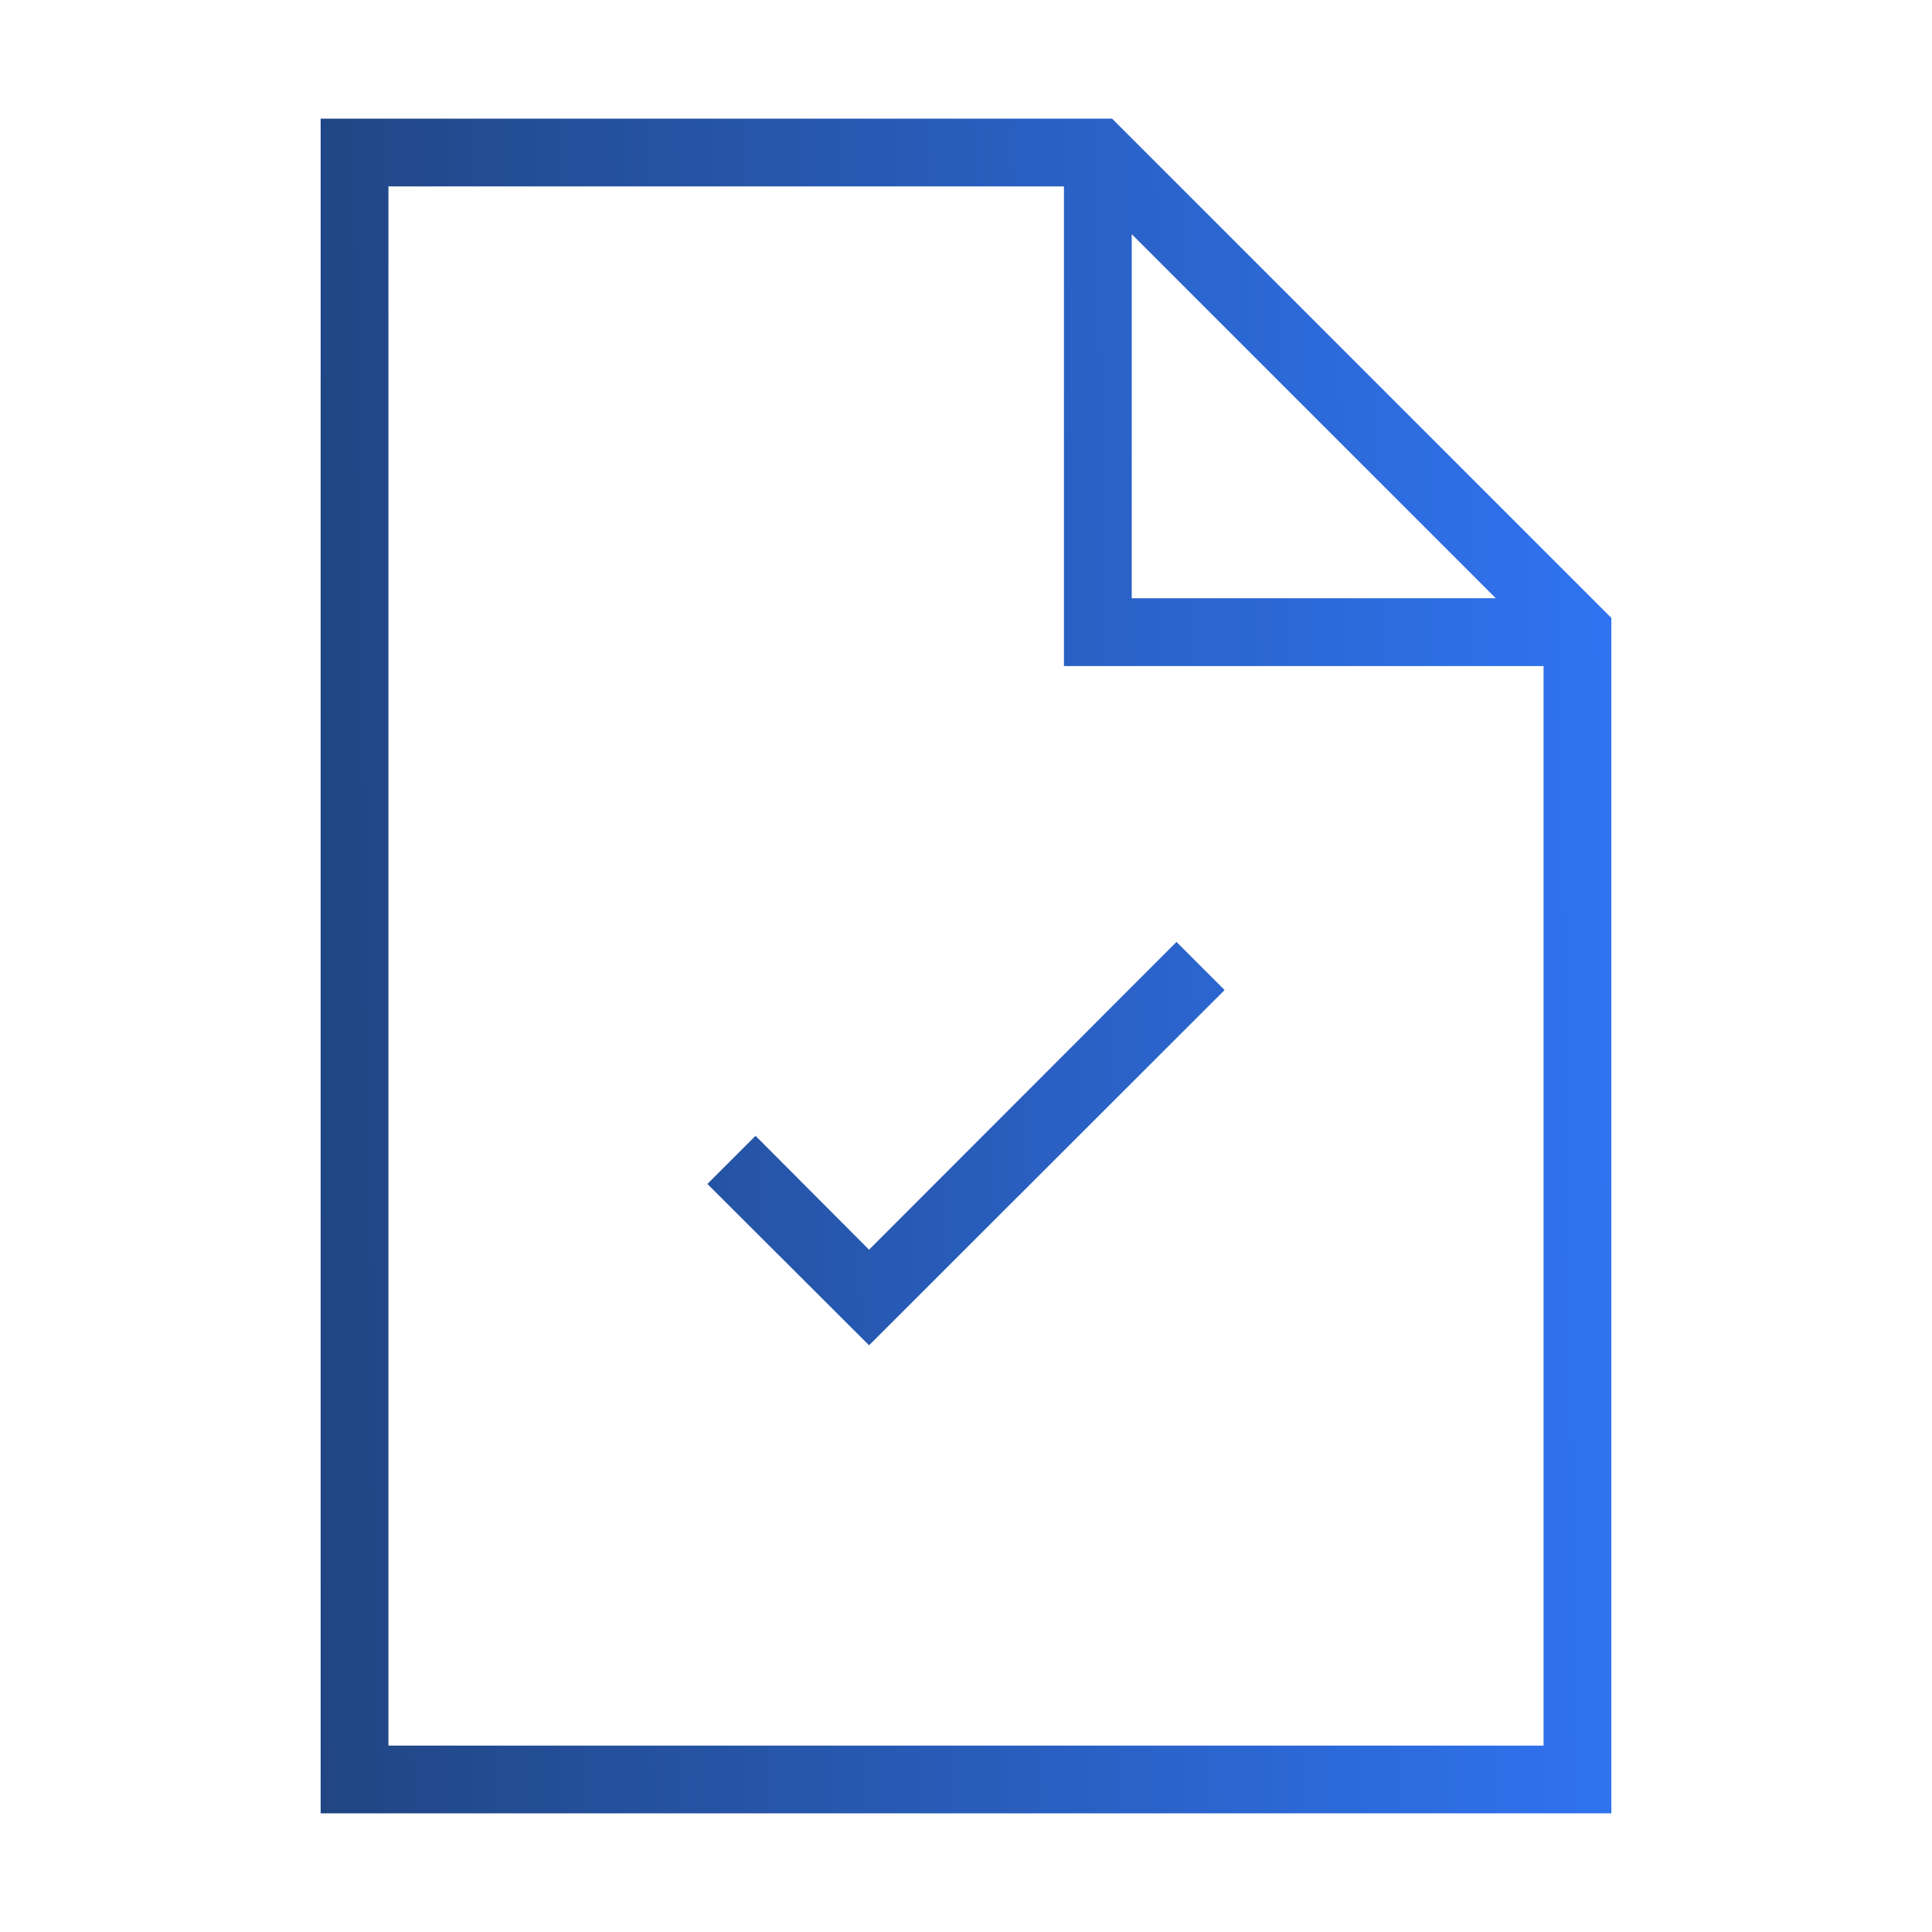 <svg xmlns="http://www.w3.org/2000/svg" xmlns:xlink="http://www.w3.org/1999/xlink" viewBox="0 0 57 57"><defs><style>.cls-1{fill:url(#Unbenannter_Verlauf_5);}.cls-2{fill:url(#Unbenannter_Verlauf_5-2);}.cls-3{fill:none;}</style><linearGradient id="Unbenannter_Verlauf_5" x1="49.04" y1="28.17" x2="7.14" y2="28.84" gradientUnits="userSpaceOnUse"><stop offset="0" stop-color="#3075f5"/><stop offset="1" stop-color="#20437d"/></linearGradient><linearGradient id="Unbenannter_Verlauf_5-2" x1="49.13" y1="33.44" x2="7.23" y2="34.11" xlink:href="#Unbenannter_Verlauf_5"/></defs><title>monitoring</title><g id="Ebene_2" data-name="Ebene 2"><g id="Ebene_1-2" data-name="Ebene 1"><path class="cls-1" d="M32.81,3.5H9.46v50H47.54V18.23Zm.58,3.41L44.13,17.65H33.39ZM11.46,51.5V5.5H31.39V19.65H45.54V51.5Z"/><polygon class="cls-2" points="25.64 36.87 22.29 33.51 20.87 34.93 25.64 39.69 36.13 29.21 34.71 27.79 25.64 36.87"/><rect class="cls-3" width="57" height="57"/></g></g></svg>